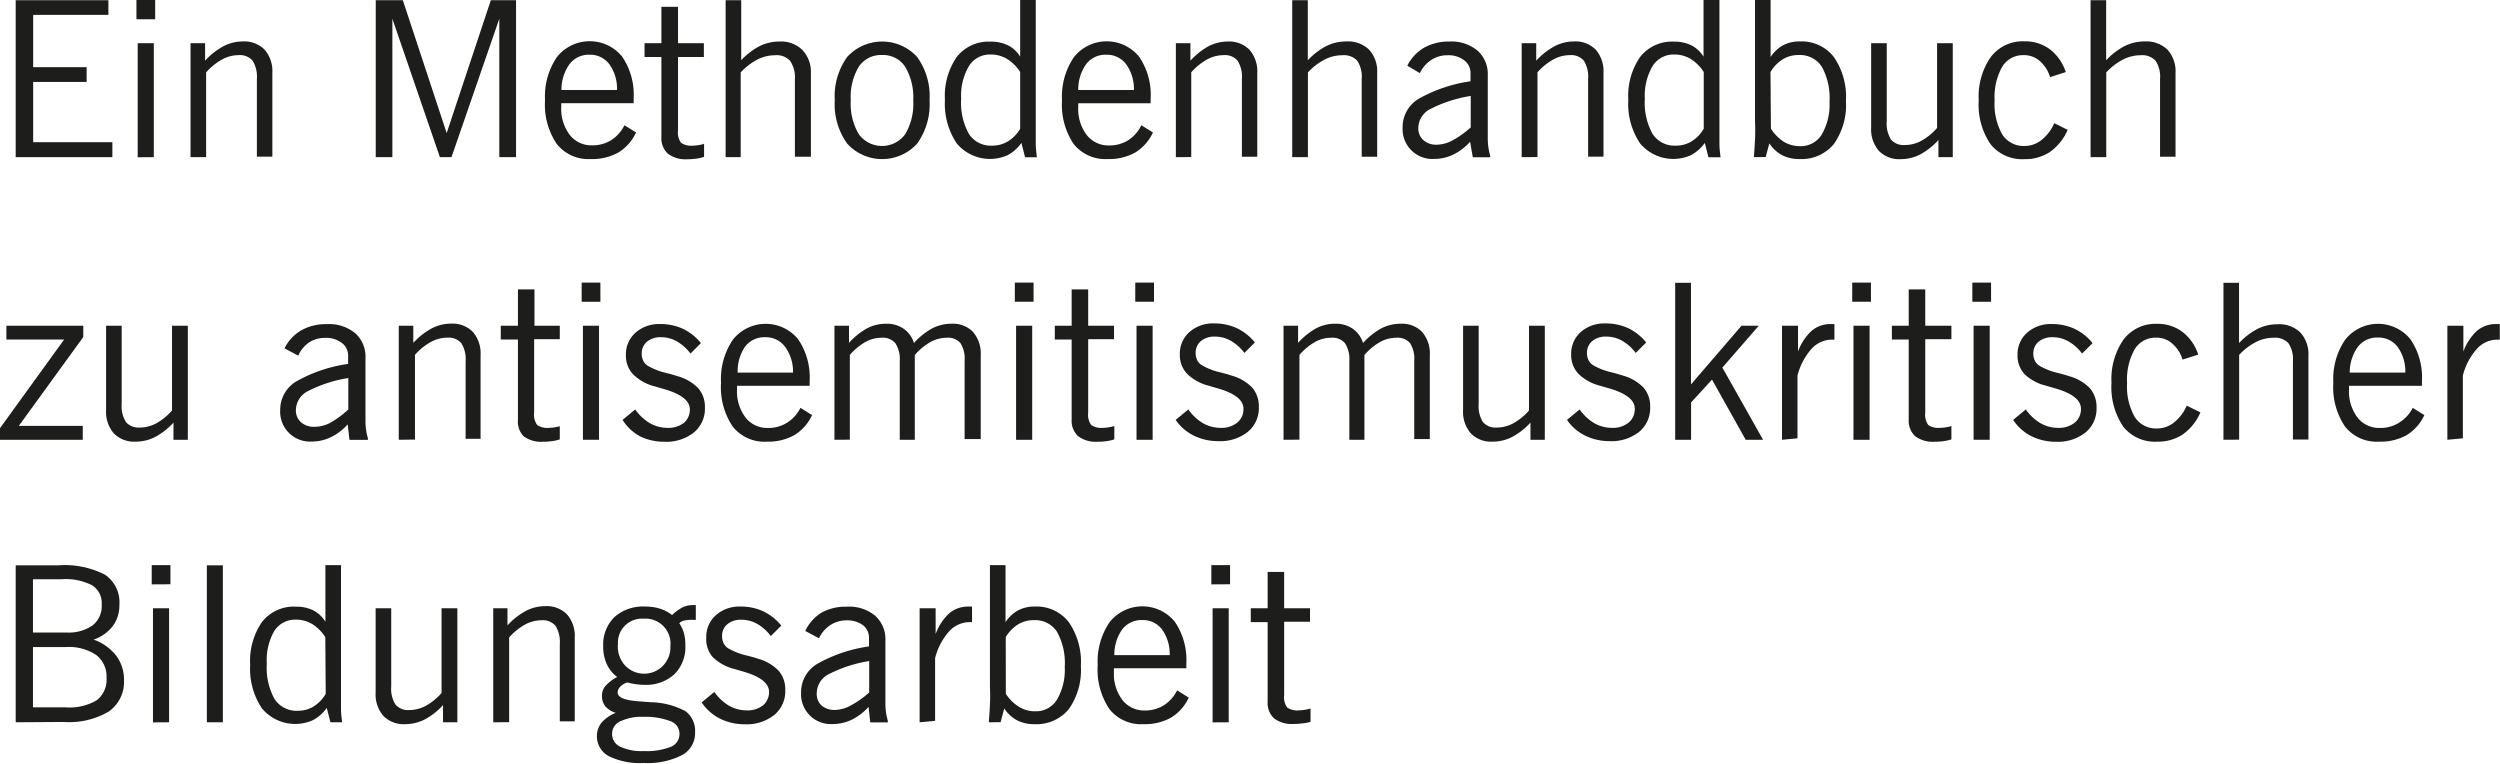<svg xmlns="http://www.w3.org/2000/svg" width="238.93" height="72.97" viewBox="0 0 238.93 72.97"><defs><style>.a{fill:#1d1d1b;}</style></defs><title>Titel_H2</title><path class="a" d="M2,17.89v-15h8.86V4.29H3.67v5H8.78V10.7H3.67v5.76h7.57v1.43Z" transform="translate(-0.5 -2.87)"/><path class="a" d="M13.54,4.71V2.87h1.79V4.71Zm.12,13.19V7H15.2V17.89Z" transform="translate(-0.5 -2.87)"/><path class="a" d="M18.71,17.89V7H20.1V8.67a6.69,6.69,0,0,1,1.77-1.39,4,4,0,0,1,1.83-.45,2.72,2.72,0,0,1,2.09.79,3.14,3.14,0,0,1,.74,2.22v8H25.05V10.42a2.88,2.88,0,0,0-.41-1.75,1.59,1.59,0,0,0-1.33-.53,3.32,3.32,0,0,0-1.58.41A5.78,5.78,0,0,0,20.2,9.79v8.1Z" transform="translate(-0.5 -2.87)"/><path class="a" d="M36.41,17.89v-15H39l4.19,12.7,4.22-12.7h2.41v15h-1.6V4.66L43.65,17.89H42.54L38,4.66V17.89Z" transform="translate(-0.5 -2.87)"/><path class="a" d="M60.18,14.84l1.11.69a4.39,4.39,0,0,1-1.7,1.92,5.14,5.14,0,0,1-2.64.62,3.86,3.86,0,0,1-3.24-1.44,6.72,6.72,0,0,1-1.12-4.19,6.68,6.68,0,0,1,1.13-4.11,4,4,0,0,1,6.23-.06,6.46,6.46,0,0,1,1.11,4v.46H54.14v.35a4.12,4.12,0,0,0,.81,2.68,2.62,2.62,0,0,0,2.15,1,3.34,3.34,0,0,0,1.82-.5A3.56,3.56,0,0,0,60.18,14.84Zm-6-3.37h5.29A4,4,0,0,0,58.73,9a2.27,2.27,0,0,0-1.88-.9A2.32,2.32,0,0,0,54.93,9,4.18,4.18,0,0,0,54.16,11.47Z" transform="translate(-0.5 -2.87)"/><path class="a" d="M67.79,16.59v1.27a4.07,4.07,0,0,1-.73.17,6.26,6.26,0,0,1-.88.06,2.81,2.81,0,0,1-1.85-.53A2,2,0,0,1,63.71,16V8.32H62.1V7h1.61V3.52H65.3V7h2.47V8.32H65.3v7a1.69,1.69,0,0,0,.29,1.2,1.74,1.74,0,0,0,1.14.27,4.37,4.37,0,0,0,1-.15Z" transform="translate(-0.5 -2.87)"/><path class="a" d="M69.85,17.89v-15h1.49V8.63a6.55,6.55,0,0,1,1.79-1.37A4.26,4.26,0,0,1,75,6.84a2.89,2.89,0,0,1,2.17.79A3.06,3.06,0,0,1,78,9.85v8H76.47V10.42A2.77,2.77,0,0,0,76,8.67a1.74,1.74,0,0,0-1.42-.52,3.7,3.7,0,0,0-1.69.41,5.88,5.88,0,0,0-1.6,1.23v8.1Z" transform="translate(-0.5 -2.87)"/><path class="a" d="M80.28,12.45a6.43,6.43,0,0,1,1.19-4.14,4.53,4.53,0,0,1,6.68,0,6.41,6.41,0,0,1,1.19,4.14,6.45,6.45,0,0,1-1.19,4.15,4.52,4.52,0,0,1-6.68,0A6.47,6.47,0,0,1,80.28,12.45Zm1.53,0a5.72,5.72,0,0,0,.77,3.25,2.75,2.75,0,0,0,4.43,0,5.71,5.71,0,0,0,.77-3.23A5.71,5.71,0,0,0,87,9.24,2.51,2.51,0,0,0,84.8,8.13a2.54,2.54,0,0,0-2.22,1.11A5.61,5.61,0,0,0,81.81,12.45Z" transform="translate(-0.5 -2.87)"/><path class="a" d="M99.49,2.87V14.51q0,1.39,0,2.09c0,.47.06.9.11,1.3H98.47l-.35-1.37a3.85,3.85,0,0,1-1.32,1.17,4.14,4.14,0,0,1-4.86-1.12,6.77,6.77,0,0,1-1.13-4.16,6.54,6.54,0,0,1,1.14-4.12,3.86,3.86,0,0,1,3.23-1.45,3.62,3.62,0,0,1,1.67.36A2.89,2.89,0,0,1,98,8.28V2.87ZM98,9.75a4.07,4.07,0,0,0-1.27-1.26,3,3,0,0,0-1.55-.41A2.35,2.35,0,0,0,93.1,9.19a5.56,5.56,0,0,0-.74,3.11,6.16,6.16,0,0,0,.74,3.37,2.5,2.5,0,0,0,2.23,1.12,2.85,2.85,0,0,0,1.5-.41A3.47,3.47,0,0,0,98,15.18Z" transform="translate(-0.5 -2.87)"/><path class="a" d="M109.58,14.84l1.11.69a4.39,4.39,0,0,1-1.7,1.92,5.14,5.14,0,0,1-2.64.62,3.86,3.86,0,0,1-3.24-1.44A6.72,6.72,0,0,1,102,12.45a6.68,6.68,0,0,1,1.13-4.11,4,4,0,0,1,6.23-.06,6.46,6.46,0,0,1,1.11,4v.46h-6.92v.35a4.12,4.12,0,0,0,.81,2.68,2.62,2.62,0,0,0,2.15,1,3.34,3.34,0,0,0,1.82-.5A3.56,3.56,0,0,0,109.58,14.84Zm-6-3.37h5.29A4,4,0,0,0,108.12,9a2.27,2.27,0,0,0-1.88-.9,2.32,2.32,0,0,0-1.92.88A4.18,4.18,0,0,0,103.55,11.47Z" transform="translate(-0.5 -2.87)"/><path class="a" d="M112.88,17.89V7h1.39V8.67A6.69,6.69,0,0,1,116,7.29a4,4,0,0,1,1.83-.45,2.72,2.72,0,0,1,2.09.79,3.14,3.14,0,0,1,.74,2.22v8h-1.47V10.42a2.88,2.88,0,0,0-.41-1.75,1.59,1.59,0,0,0-1.33-.53,3.32,3.32,0,0,0-1.58.41,5.78,5.78,0,0,0-1.52,1.23v8.1Z" transform="translate(-0.5 -2.87)"/><path class="a" d="M124,17.89v-15h1.49V8.63a6.55,6.55,0,0,1,1.79-1.37,4.26,4.26,0,0,1,1.9-.43,2.89,2.89,0,0,1,2.17.79,3.06,3.06,0,0,1,.77,2.23v8h-1.48V10.42a2.77,2.77,0,0,0-.43-1.75,1.74,1.74,0,0,0-1.42-.52,3.7,3.7,0,0,0-1.69.41,5.88,5.88,0,0,0-1.6,1.23v8.1Z" transform="translate(-0.5 -2.87)"/><path class="a" d="M141,16.42a5.3,5.3,0,0,1-1.62,1.23,4.24,4.24,0,0,1-1.83.41,2.85,2.85,0,0,1-3-3,3.15,3.15,0,0,1,1.49-2.72,14,14,0,0,1,5-1.7V9.85a1.49,1.49,0,0,0-.61-1.22,2.46,2.46,0,0,0-1.57-.48,2.83,2.83,0,0,0-1.56.44,3.12,3.12,0,0,0-1.1,1.27L135,9.15a4.14,4.14,0,0,1,1.62-1.73A4.81,4.81,0,0,1,139,6.84a3.91,3.91,0,0,1,2.69.85,3,3,0,0,1,1,2.38v6.07a6,6,0,0,0,.06.82,5.25,5.25,0,0,0,.17.78v.16h-1.66Zm.06-1.38v-3a12.79,12.79,0,0,0-3.86,1.25,2.06,2.06,0,0,0-1.15,1.79,1.51,1.51,0,0,0,.48,1.18,1.85,1.85,0,0,0,1.3.44,3.27,3.27,0,0,0,1.48-.41A8.81,8.81,0,0,0,141.11,15Z" transform="translate(-0.5 -2.87)"/><path class="a" d="M145.93,17.89V7h1.39V8.67a6.69,6.69,0,0,1,1.77-1.39,4,4,0,0,1,1.83-.45,2.72,2.72,0,0,1,2.09.79,3.14,3.14,0,0,1,.74,2.22v8h-1.47V10.42a2.88,2.88,0,0,0-.41-1.75,1.59,1.59,0,0,0-1.33-.53,3.32,3.32,0,0,0-1.58.41,5.78,5.78,0,0,0-1.52,1.23v8.1Z" transform="translate(-0.5 -2.87)"/><path class="a" d="M164.83,2.87V14.51q0,1.39,0,2.09c0,.47.06.9.11,1.3h-1.16l-.35-1.37a3.85,3.85,0,0,1-1.32,1.17,4.14,4.14,0,0,1-4.86-1.12,6.77,6.77,0,0,1-1.13-4.16,6.54,6.54,0,0,1,1.14-4.12,3.86,3.86,0,0,1,3.23-1.45,3.62,3.62,0,0,1,1.67.36,2.89,2.89,0,0,1,1.15,1.08V2.87Zm-1.5,6.88a4.07,4.07,0,0,0-1.27-1.26,3,3,0,0,0-1.55-.41,2.35,2.35,0,0,0-2.07,1.11,5.56,5.56,0,0,0-.74,3.11,6.16,6.16,0,0,0,.74,3.37,2.5,2.5,0,0,0,2.23,1.12,2.85,2.85,0,0,0,1.5-.41,3.47,3.47,0,0,0,1.16-1.21Z" transform="translate(-0.5 -2.87)"/><path class="a" d="M168.12,17.89q.07-.83.11-1.69t0-1.75V2.87h1.49V8.32a3.37,3.37,0,0,1,1.19-1.12,3.3,3.3,0,0,1,1.58-.37,3.9,3.9,0,0,1,3.27,1.48,6.69,6.69,0,0,1,1.16,4.2,6.47,6.47,0,0,1-1.15,4.12,4,4,0,0,1-3.3,1.44,3.53,3.53,0,0,1-1.65-.37,3.36,3.36,0,0,1-1.22-1.13l-.35,1.31Zm1.63-2.72A4.15,4.15,0,0,0,171,16.43a3,3,0,0,0,1.55.41,2.34,2.34,0,0,0,2.06-1.12,5.64,5.64,0,0,0,.74-3.12,6.16,6.16,0,0,0-.74-3.36,2.49,2.49,0,0,0-2.23-1.11,2.82,2.82,0,0,0-1.5.41,3.6,3.6,0,0,0-1.17,1.21Z" transform="translate(-0.5 -2.87)"/><path class="a" d="M187.13,7V17.89h-1.37V16.25A6.53,6.53,0,0,1,184,17.64a4.08,4.08,0,0,1-1.85.44,2.71,2.71,0,0,1-2.08-.79,3.13,3.13,0,0,1-.74-2.23V7h1.49v7.47a2.85,2.85,0,0,0,.41,1.74,1.59,1.59,0,0,0,1.33.52,3.31,3.31,0,0,0,1.56-.4,5.59,5.59,0,0,0,1.51-1.23V7Z" transform="translate(-0.5 -2.87)"/><path class="a" d="M198.11,15.28a5,5,0,0,1-1.69,2.11,4.26,4.26,0,0,1-2.44.69,3.86,3.86,0,0,1-3.25-1.44,6.73,6.73,0,0,1-1.12-4.19,6.6,6.6,0,0,1,1.16-4.14A3.83,3.83,0,0,1,194,6.82a3.91,3.91,0,0,1,2.42.77,4.45,4.45,0,0,1,1.51,2.17l-1.5.48a3.26,3.26,0,0,0-1-1.55,2.25,2.25,0,0,0-1.51-.55,2.32,2.32,0,0,0-2.07,1.12,5.92,5.92,0,0,0-.72,3.21,5.91,5.91,0,0,0,.73,3.25,2.41,2.41,0,0,0,2.15,1.1,2.58,2.58,0,0,0,1.6-.57,4.15,4.15,0,0,0,1.22-1.61Z" transform="translate(-0.5 -2.87)"/><path class="a" d="M200.3,17.89v-15h1.49V8.63a6.55,6.55,0,0,1,1.79-1.37,4.26,4.26,0,0,1,1.9-.43,2.89,2.89,0,0,1,2.17.79,3.06,3.06,0,0,1,.77,2.23v8h-1.48V10.42a2.77,2.77,0,0,0-.43-1.75,1.74,1.74,0,0,0-1.42-.52,3.7,3.7,0,0,0-1.69.41,5.88,5.88,0,0,0-1.6,1.23v8.1Z" transform="translate(-0.5 -2.87)"/><path class="a" d="M.5,44.9V43.79l6.13-8.47H1.11V34H8.46v1.08L2.3,43.57H8.41V44.9Z" transform="translate(-0.5 -2.87)"/><path class="a" d="M18.45,34V44.9H17.08V43.26a6.53,6.53,0,0,1-1.77,1.38,4.08,4.08,0,0,1-1.85.44,2.71,2.71,0,0,1-2.08-.79,3.13,3.13,0,0,1-.74-2.23V34h1.49v7.47a2.85,2.85,0,0,0,.41,1.74,1.59,1.59,0,0,0,1.33.52,3.31,3.31,0,0,0,1.56-.4,5.59,5.59,0,0,0,1.51-1.23V34Z" transform="translate(-0.5 -2.87)"/><path class="a" d="M33.73,43.43a5.3,5.3,0,0,1-1.62,1.23,4.24,4.24,0,0,1-1.83.41,2.85,2.85,0,0,1-3-3,3.15,3.15,0,0,1,1.49-2.72,14,14,0,0,1,5-1.7v-.79a1.49,1.49,0,0,0-.61-1.22,2.46,2.46,0,0,0-1.57-.48,2.83,2.83,0,0,0-1.56.44A3.12,3.12,0,0,0,29,36.86l-1.31-.7a4.14,4.14,0,0,1,1.62-1.73,4.81,4.81,0,0,1,2.43-.58,3.91,3.91,0,0,1,2.69.85,3,3,0,0,1,1,2.38v6.07a6,6,0,0,0,.06.82,5.25,5.25,0,0,0,.17.78v.16H33.9ZM33.79,42v-3a12.79,12.79,0,0,0-3.86,1.25,2.06,2.06,0,0,0-1.15,1.79,1.51,1.51,0,0,0,.48,1.18,1.85,1.85,0,0,0,1.3.44A3.27,3.27,0,0,0,32,43.31,8.81,8.81,0,0,0,33.79,42Z" transform="translate(-0.5 -2.87)"/><path class="a" d="M38.61,44.9V34H40v1.64a6.69,6.69,0,0,1,1.77-1.39,4,4,0,0,1,1.83-.45,2.72,2.72,0,0,1,2.09.79,3.14,3.14,0,0,1,.74,2.22v8H45V37.42a2.88,2.88,0,0,0-.41-1.75,1.59,1.59,0,0,0-1.33-.53,3.32,3.32,0,0,0-1.58.41,5.78,5.78,0,0,0-1.52,1.23v8.1Z" transform="translate(-0.5 -2.87)"/><path class="a" d="M54,43.59v1.27a4.07,4.07,0,0,1-.73.17,6.26,6.26,0,0,1-.88.06,2.81,2.81,0,0,1-1.85-.53A2,2,0,0,1,50,43V35.32H48.36V34H50V30.53h1.58V34H54v1.29H51.55v7a1.69,1.69,0,0,0,.29,1.2,1.74,1.74,0,0,0,1.14.27,4.37,4.37,0,0,0,1-.15Z" transform="translate(-0.5 -2.87)"/><path class="a" d="M56.09,31.71V29.88h1.79v1.83Zm.12,13.19V34h1.54V44.9Z" transform="translate(-0.5 -2.87)"/><path class="a" d="M60,43l1.21-1a4.52,4.52,0,0,0,1.41,1.32,3.37,3.37,0,0,0,1.68.44,2.38,2.38,0,0,0,1.59-.5A1.66,1.66,0,0,0,66.43,42q0-1.24-2.48-1.95l-.86-.25A4.52,4.52,0,0,1,61,38.64a2.58,2.58,0,0,1-.68-1.82,2.76,2.76,0,0,1,.91-2.15,3.39,3.39,0,0,1,2.36-.83,5.12,5.12,0,0,1,2.17.45,5,5,0,0,1,1.73,1.37l-1,1a4.38,4.38,0,0,0-1.31-1.17,3.06,3.06,0,0,0-1.51-.39,2,2,0,0,0-1.34.43,1.45,1.45,0,0,0-.5,1.15,1.47,1.47,0,0,0,.14.65,1.21,1.21,0,0,0,.41.48,6.33,6.33,0,0,0,1.86.72q.66.17,1,.29a4.32,4.32,0,0,1,2,1.16,2.72,2.72,0,0,1,.63,1.85,2.94,2.94,0,0,1-1.05,2.37,4.25,4.25,0,0,1-2.83.89,5.22,5.22,0,0,1-2.36-.54A4.53,4.53,0,0,1,60,43Z" transform="translate(-0.5 -2.87)"/><path class="a" d="M77,41.85l1.11.69a4.39,4.39,0,0,1-1.7,1.92,5.14,5.14,0,0,1-2.64.62,3.86,3.86,0,0,1-3.24-1.44,6.72,6.72,0,0,1-1.12-4.19,6.68,6.68,0,0,1,1.13-4.11,4,4,0,0,1,6.23-.06,6.46,6.46,0,0,1,1.11,4v.46H70.94v.35a4.12,4.12,0,0,0,.81,2.68,2.62,2.62,0,0,0,2.15,1,3.34,3.34,0,0,0,1.82-.5A3.56,3.56,0,0,0,77,41.85Zm-6-3.37h5.29A4,4,0,0,0,75.52,36a2.27,2.27,0,0,0-1.88-.9,2.32,2.32,0,0,0-1.92.88A4.18,4.18,0,0,0,71,38.48Z" transform="translate(-0.5 -2.87)"/><path class="a" d="M80.25,44.9V34h1.39v1.64a6.75,6.75,0,0,1,1.74-1.4,3.87,3.87,0,0,1,1.81-.43,2.81,2.81,0,0,1,1.66.47,2.6,2.6,0,0,1,1,1.37,6.65,6.65,0,0,1,1.75-1.4,4,4,0,0,1,1.85-.44,2.66,2.66,0,0,1,2.05.79,3.17,3.17,0,0,1,.73,2.23v8H92.69V37.34a2.75,2.75,0,0,0-.4-1.68,1.55,1.55,0,0,0-1.3-.51,3.23,3.23,0,0,0-1.57.41,5.67,5.67,0,0,0-1.49,1.24v8.1H86.49V37.38a2.82,2.82,0,0,0-.41-1.7,1.56,1.56,0,0,0-1.32-.53,3.18,3.18,0,0,0-1.53.39,5.86,5.86,0,0,0-1.51,1.25v8.1Z" transform="translate(-0.5 -2.87)"/><path class="a" d="M97.49,31.71V29.88h1.79v1.83Zm.12,13.19V34h1.54V44.9Z" transform="translate(-0.5 -2.87)"/><path class="a" d="M107,43.59v1.27a4.07,4.07,0,0,1-.73.17,6.26,6.26,0,0,1-.88.06,2.81,2.81,0,0,1-1.85-.53,2,2,0,0,1-.62-1.58V35.32h-1.61V34h1.61V30.53h1.58V34h2.47v1.29h-2.47v7a1.69,1.69,0,0,0,.29,1.2,1.74,1.74,0,0,0,1.14.27,4.37,4.37,0,0,0,1-.15Z" transform="translate(-0.5 -2.87)"/><path class="a" d="M109,31.71V29.88h1.79v1.83Zm.12,13.19V34h1.54V44.9Z" transform="translate(-0.5 -2.87)"/><path class="a" d="M112.86,43l1.21-1a4.52,4.52,0,0,0,1.41,1.32,3.37,3.37,0,0,0,1.68.44,2.38,2.38,0,0,0,1.59-.5,1.66,1.66,0,0,0,.59-1.33q0-1.24-2.48-1.95l-.86-.25a4.52,4.52,0,0,1-2.06-1.15,2.58,2.58,0,0,1-.68-1.82,2.76,2.76,0,0,1,.91-2.15,3.39,3.39,0,0,1,2.36-.83,5.12,5.12,0,0,1,2.17.45,5,5,0,0,1,1.73,1.37l-1,1a4.38,4.38,0,0,0-1.31-1.17,3.06,3.06,0,0,0-1.51-.39,2,2,0,0,0-1.34.43,1.45,1.45,0,0,0-.5,1.15,1.47,1.47,0,0,0,.14.65,1.21,1.21,0,0,0,.41.48,6.33,6.33,0,0,0,1.86.72q.66.17,1,.29a4.32,4.32,0,0,1,2,1.16,2.72,2.72,0,0,1,.63,1.85,2.94,2.94,0,0,1-1.05,2.37,4.25,4.25,0,0,1-2.83.89,5.22,5.22,0,0,1-2.36-.54A4.53,4.53,0,0,1,112.86,43Z" transform="translate(-0.5 -2.87)"/><path class="a" d="M123.17,44.9V34h1.39v1.64a6.75,6.75,0,0,1,1.74-1.4,3.87,3.87,0,0,1,1.81-.43,2.81,2.81,0,0,1,1.66.47,2.6,2.6,0,0,1,1,1.37,6.65,6.65,0,0,1,1.75-1.4,4,4,0,0,1,1.85-.44,2.66,2.66,0,0,1,2.05.79,3.17,3.17,0,0,1,.73,2.23v8h-1.49V37.34a2.75,2.75,0,0,0-.4-1.68,1.55,1.55,0,0,0-1.3-.51,3.23,3.23,0,0,0-1.57.41,5.67,5.67,0,0,0-1.49,1.24v8.1h-1.44V37.38a2.82,2.82,0,0,0-.41-1.7,1.56,1.56,0,0,0-1.32-.53,3.18,3.18,0,0,0-1.53.39,5.86,5.86,0,0,0-1.51,1.25v8.1Z" transform="translate(-0.5 -2.87)"/><path class="a" d="M148.14,34V44.9h-1.37V43.26A6.53,6.53,0,0,1,145,44.64a4.08,4.08,0,0,1-1.85.44,2.71,2.71,0,0,1-2.08-.79,3.13,3.13,0,0,1-.74-2.23V34h1.49v7.47a2.85,2.85,0,0,0,.41,1.74,1.59,1.59,0,0,0,1.33.52,3.31,3.31,0,0,0,1.56-.4,5.59,5.59,0,0,0,1.51-1.23V34Z" transform="translate(-0.5 -2.87)"/><path class="a" d="M150.26,43l1.21-1a4.52,4.52,0,0,0,1.41,1.32,3.37,3.37,0,0,0,1.68.44,2.38,2.38,0,0,0,1.59-.5,1.66,1.66,0,0,0,.59-1.33q0-1.24-2.48-1.95l-.86-.25a4.52,4.52,0,0,1-2.06-1.15,2.58,2.58,0,0,1-.68-1.82,2.76,2.76,0,0,1,.91-2.15,3.39,3.39,0,0,1,2.36-.83,5.12,5.12,0,0,1,2.17.45,5,5,0,0,1,1.73,1.37l-1,1a4.38,4.38,0,0,0-1.31-1.17,3.06,3.06,0,0,0-1.51-.39,2,2,0,0,0-1.34.43,1.45,1.45,0,0,0-.5,1.15,1.47,1.47,0,0,0,.14.65,1.21,1.21,0,0,0,.41.48,6.33,6.33,0,0,0,1.86.72q.66.17,1,.29a4.32,4.32,0,0,1,2,1.16,2.72,2.72,0,0,1,.63,1.85,2.94,2.94,0,0,1-1.05,2.37,4.25,4.25,0,0,1-2.83.89,5.22,5.22,0,0,1-2.36-.54A4.53,4.53,0,0,1,150.26,43Z" transform="translate(-0.5 -2.87)"/><path class="a" d="M160.6,44.9v-15h1.51v9.71L166.94,34h1.65L165.11,38,169,44.9h-1.66l-3.22-5.75-2,2.18V44.9Z" transform="translate(-0.5 -2.87)"/><path class="a" d="M170.81,44.9V34h1.53v2.47a5,5,0,0,1,1.32-2,2.78,2.78,0,0,1,1.82-.63h.21l.13,0v1.49h-.19a2.65,2.65,0,0,0-2,.88,6.14,6.14,0,0,0-1.34,2.55v6Z" transform="translate(-0.5 -2.87)"/><path class="a" d="M177.52,31.71V29.88h1.79v1.83Zm.12,13.19V34h1.54V44.9Z" transform="translate(-0.5 -2.87)"/><path class="a" d="M187,43.59v1.27a4.07,4.07,0,0,1-.73.17,6.26,6.26,0,0,1-.88.06,2.81,2.81,0,0,1-1.85-.53,2,2,0,0,1-.62-1.58V35.32h-1.61V34h1.61V30.53h1.58V34H187v1.29H184.5v7a1.69,1.69,0,0,0,.29,1.2,1.74,1.74,0,0,0,1.14.27,4.37,4.37,0,0,0,1-.15Z" transform="translate(-0.5 -2.87)"/><path class="a" d="M189,31.71V29.88h1.79v1.83Zm.12,13.19V34h1.54V44.9Z" transform="translate(-0.5 -2.87)"/><path class="a" d="M192.9,43l1.21-1a4.52,4.52,0,0,0,1.41,1.32,3.37,3.37,0,0,0,1.68.44,2.38,2.38,0,0,0,1.59-.5,1.66,1.66,0,0,0,.59-1.33q0-1.24-2.48-1.95l-.86-.25A4.52,4.52,0,0,1,194,38.64a2.58,2.58,0,0,1-.68-1.82,2.76,2.76,0,0,1,.91-2.15,3.39,3.39,0,0,1,2.36-.83,5.12,5.12,0,0,1,2.17.45,5,5,0,0,1,1.73,1.37l-1,1a4.38,4.38,0,0,0-1.31-1.17,3.06,3.06,0,0,0-1.51-.39,2,2,0,0,0-1.34.43,1.45,1.45,0,0,0-.5,1.15,1.47,1.47,0,0,0,.14.65,1.21,1.21,0,0,0,.41.48,6.33,6.33,0,0,0,1.86.72q.66.17,1,.29a4.32,4.32,0,0,1,2,1.16,2.72,2.72,0,0,1,.63,1.85,2.94,2.94,0,0,1-1.05,2.37,4.25,4.25,0,0,1-2.83.89,5.22,5.22,0,0,1-2.36-.54A4.53,4.53,0,0,1,192.9,43Z" transform="translate(-0.5 -2.87)"/><path class="a" d="M210.8,42.28a5,5,0,0,1-1.69,2.11,4.26,4.26,0,0,1-2.44.69,3.86,3.86,0,0,1-3.25-1.44,6.73,6.73,0,0,1-1.12-4.19,6.6,6.6,0,0,1,1.16-4.14,3.83,3.83,0,0,1,3.2-1.49,3.91,3.91,0,0,1,2.42.77,4.45,4.45,0,0,1,1.51,2.17l-1.5.48a3.26,3.26,0,0,0-1-1.55,2.25,2.25,0,0,0-1.51-.55,2.32,2.32,0,0,0-2.07,1.12,5.92,5.92,0,0,0-.72,3.21,5.91,5.91,0,0,0,.73,3.25,2.41,2.41,0,0,0,2.15,1.1,2.58,2.58,0,0,0,1.6-.57,4.15,4.15,0,0,0,1.22-1.61Z" transform="translate(-0.5 -2.87)"/><path class="a" d="M213,44.9v-15h1.49v5.76a6.55,6.55,0,0,1,1.79-1.37,4.26,4.26,0,0,1,1.9-.43,2.89,2.89,0,0,1,2.17.79,3.06,3.06,0,0,1,.77,2.23v8h-1.48V37.42a2.77,2.77,0,0,0-.43-1.75,1.74,1.74,0,0,0-1.42-.52,3.7,3.7,0,0,0-1.69.41,5.88,5.88,0,0,0-1.6,1.23v8.1Z" transform="translate(-0.5 -2.87)"/><path class="a" d="M231.09,41.85l1.11.69a4.39,4.39,0,0,1-1.7,1.92,5.14,5.14,0,0,1-2.64.62,3.86,3.86,0,0,1-3.24-1.44,6.72,6.72,0,0,1-1.12-4.19,6.68,6.68,0,0,1,1.13-4.11,4,4,0,0,1,6.23-.06,6.46,6.46,0,0,1,1.11,4v.46H225v.35a4.12,4.12,0,0,0,.81,2.68,2.62,2.62,0,0,0,2.15,1,3.34,3.34,0,0,0,1.82-.5A3.56,3.56,0,0,0,231.09,41.85Zm-6-3.37h5.29a4,4,0,0,0-.73-2.45,2.27,2.27,0,0,0-1.88-.9,2.32,2.32,0,0,0-1.92.88A4.18,4.18,0,0,0,225.07,38.48Z" transform="translate(-0.5 -2.87)"/><path class="a" d="M234.4,44.9V34h1.53v2.47a5,5,0,0,1,1.32-2,2.78,2.78,0,0,1,1.82-.63h.21l.13,0v1.49h-.19a2.65,2.65,0,0,0-2,.88,6.14,6.14,0,0,0-1.34,2.55v6Z" transform="translate(-0.5 -2.87)"/><path class="a" d="M2,71.9v-15H6.09a8.39,8.39,0,0,1,4.45.9,3.19,3.19,0,0,1,1.37,2.89,3.31,3.31,0,0,1-.62,2A3.93,3.93,0,0,1,9.45,64a4.72,4.72,0,0,1,2.15,1.53,3.77,3.77,0,0,1,.75,2.34,3.46,3.46,0,0,1-1.45,3,7.49,7.49,0,0,1-4.32,1ZM6.4,58.23H3.65v5.09H6.86a4,4,0,0,0,2.49-.68,2.36,2.36,0,0,0,.87-2,2,2,0,0,0-.93-1.84A5.5,5.5,0,0,0,6.4,58.23Zm.35,6.48H3.65v5.76h3.1a5.07,5.07,0,0,0,3-.68,2.48,2.48,0,0,0,.93-2.15,2.56,2.56,0,0,0-1-2.18A4.74,4.74,0,0,0,6.75,64.71Z" transform="translate(-0.5 -2.87)"/><path class="a" d="M15,58.72V56.88h1.79v1.83Zm.12,13.19V61h1.54V71.9Z" transform="translate(-0.5 -2.87)"/><path class="a" d="M20.27,71.9v-15H21.8v15Z" transform="translate(-0.5 -2.87)"/><path class="a" d="M33.09,56.88V68.51q0,1.39,0,2.09c0,.47.06.9.11,1.3H32.08l-.35-1.37A3.85,3.85,0,0,1,30.4,71.7a4.14,4.14,0,0,1-4.86-1.12,6.77,6.77,0,0,1-1.13-4.16,6.54,6.54,0,0,1,1.14-4.12,3.86,3.86,0,0,1,3.23-1.45,3.62,3.62,0,0,1,1.67.36,2.89,2.89,0,0,1,1.15,1.08V56.88Zm-1.5,6.88a4.07,4.07,0,0,0-1.27-1.26,3,3,0,0,0-1.55-.41,2.35,2.35,0,0,0-2.07,1.11A5.56,5.56,0,0,0,26,66.31a6.16,6.16,0,0,0,.74,3.37,2.5,2.5,0,0,0,2.23,1.12,2.85,2.85,0,0,0,1.5-.41,3.47,3.47,0,0,0,1.16-1.21Z" transform="translate(-0.5 -2.87)"/><path class="a" d="M44.21,61V71.9H42.84V70.26a6.53,6.53,0,0,1-1.77,1.38,4.08,4.08,0,0,1-1.85.44,2.71,2.71,0,0,1-2.08-.79,3.13,3.13,0,0,1-.74-2.23V61h1.49v7.47a2.85,2.85,0,0,0,.41,1.74,1.59,1.59,0,0,0,1.33.52,3.31,3.31,0,0,0,1.56-.4,5.59,5.59,0,0,0,1.51-1.23V61Z" transform="translate(-0.5 -2.87)"/><path class="a" d="M47.64,71.9V61H49v1.64a6.69,6.69,0,0,1,1.77-1.39,4,4,0,0,1,1.83-.45,2.72,2.72,0,0,1,2.09.79,3.14,3.14,0,0,1,.74,2.22v8H54V64.43a2.88,2.88,0,0,0-.41-1.75,1.59,1.59,0,0,0-1.33-.53,3.32,3.32,0,0,0-1.58.41,5.78,5.78,0,0,0-1.52,1.23v8.1Z" transform="translate(-0.5 -2.87)"/><path class="a" d="M59.35,71a2.12,2.12,0,0,1-1-.63,1.57,1.57,0,0,1-.32-1,1.45,1.45,0,0,1,.32-.93,4.06,4.06,0,0,1,1.14-.87,3.16,3.16,0,0,1-1-1.23,4,4,0,0,1-.34-1.72,3.65,3.65,0,0,1,1.08-2.78,4.1,4.1,0,0,1,2.94-1,4.62,4.62,0,0,1,1.4.2,3.65,3.65,0,0,1,1.16.61,4.51,4.51,0,0,1,1-.73,2.2,2.2,0,0,1,.95-.22H67v1.41h-.31a3.29,3.29,0,0,0-.84.08.83.83,0,0,0-.43.25,3.16,3.16,0,0,1,.46,1A4.3,4.3,0,0,1,66,64.57a3.63,3.63,0,0,1-1.06,2.75,4,4,0,0,1-2.87,1,5.5,5.5,0,0,1-.8-.06,7.26,7.26,0,0,1-.83-.17,1.72,1.72,0,0,0-.67.42.81.81,0,0,0-.24.55q0,.7,2.06.84l1.06.08a7.36,7.36,0,0,1,3.38.87,2.35,2.35,0,0,1,.9,2,2.39,2.39,0,0,1-1.25,2.19,7.25,7.25,0,0,1-3.66.75,6.72,6.72,0,0,1-3.35-.66,2.15,2.15,0,0,1-1.12-2A2,2,0,0,1,58,71.93,3.39,3.39,0,0,1,59.35,71ZM59,73a1.32,1.32,0,0,0,.77,1.23,4.78,4.78,0,0,0,2.23.42,6.38,6.38,0,0,0,2.6-.4A1.31,1.31,0,0,0,65.44,73a1.27,1.27,0,0,0-.85-1.2A6.62,6.62,0,0,0,62,71.38a4.72,4.72,0,0,0-2.2.42A1.29,1.29,0,0,0,59,73Zm.55-8.49a2.67,2.67,0,0,0,.66,1.93,2.51,2.51,0,0,0,4.36-1.81A2.39,2.39,0,0,0,62,62a2.29,2.29,0,0,0-2.44,2.45Z" transform="translate(-0.5 -2.87)"/><path class="a" d="M67.56,70l1.21-1a4.52,4.52,0,0,0,1.41,1.32,3.37,3.37,0,0,0,1.68.44,2.38,2.38,0,0,0,1.59-.5A1.66,1.66,0,0,0,74,69q0-1.24-2.48-1.95l-.86-.25a4.52,4.52,0,0,1-2.06-1.15A2.58,2.58,0,0,1,68,63.82a2.76,2.76,0,0,1,.91-2.15,3.39,3.39,0,0,1,2.36-.83,5.12,5.12,0,0,1,2.17.45,5,5,0,0,1,1.73,1.37l-1,1a4.38,4.38,0,0,0-1.31-1.17,3.06,3.06,0,0,0-1.51-.39,2,2,0,0,0-1.34.43,1.45,1.45,0,0,0-.5,1.15,1.47,1.47,0,0,0,.14.65,1.21,1.21,0,0,0,.41.48,6.33,6.33,0,0,0,1.86.72q.66.17,1,.29a4.32,4.32,0,0,1,2,1.16,2.72,2.72,0,0,1,.63,1.85A2.94,2.94,0,0,1,74.5,71.2a4.25,4.25,0,0,1-2.83.89,5.22,5.22,0,0,1-2.36-.54A4.53,4.53,0,0,1,67.56,70Z" transform="translate(-0.5 -2.87)"/><path class="a" d="M83.51,70.43a5.3,5.3,0,0,1-1.62,1.23,4.24,4.24,0,0,1-1.83.41,2.85,2.85,0,0,1-3-3,3.15,3.15,0,0,1,1.49-2.72,14,14,0,0,1,5-1.7v-.79A1.49,1.49,0,0,0,83,62.64a2.46,2.46,0,0,0-1.57-.48,2.83,2.83,0,0,0-1.56.44,3.12,3.12,0,0,0-1.1,1.27l-1.31-.7A4.14,4.14,0,0,1,79,61.43a4.81,4.81,0,0,1,2.43-.58,3.91,3.91,0,0,1,2.69.85,3,3,0,0,1,1,2.38v6.07a6,6,0,0,0,.06.82,5.25,5.25,0,0,0,.17.78v.16H83.67Zm.06-1.38v-3a12.79,12.79,0,0,0-3.86,1.25,2.06,2.06,0,0,0-1.15,1.79A1.51,1.51,0,0,0,79,70.28a1.85,1.85,0,0,0,1.3.44,3.27,3.27,0,0,0,1.48-.41A8.81,8.81,0,0,0,83.57,69.05Z" transform="translate(-0.5 -2.87)"/><path class="a" d="M88.39,71.9V61h1.53v2.47a5,5,0,0,1,1.32-2,2.78,2.78,0,0,1,1.82-.63h.21l.13,0v1.49h-.19a2.65,2.65,0,0,0-2,.88,6.14,6.14,0,0,0-1.34,2.55v6Z" transform="translate(-0.5 -2.87)"/><path class="a" d="M95,71.9q.07-.83.11-1.69t0-1.75V56.88h1.49v5.45a3.37,3.37,0,0,1,1.19-1.12,3.3,3.3,0,0,1,1.58-.37,3.9,3.9,0,0,1,3.27,1.48,6.69,6.69,0,0,1,1.16,4.2,6.47,6.47,0,0,1-1.15,4.12,4,4,0,0,1-3.3,1.44,3.53,3.53,0,0,1-1.65-.37,3.36,3.36,0,0,1-1.22-1.13l-.35,1.31Zm1.63-2.72a4.15,4.15,0,0,0,1.28,1.26,3,3,0,0,0,1.55.41,2.34,2.34,0,0,0,2.06-1.12,5.64,5.64,0,0,0,.74-3.12,6.16,6.16,0,0,0-.74-3.36,2.49,2.49,0,0,0-2.23-1.11,2.82,2.82,0,0,0-1.5.41,3.6,3.6,0,0,0-1.17,1.21Z" transform="translate(-0.5 -2.87)"/><path class="a" d="M113,68.85l1.11.69a4.39,4.39,0,0,1-1.7,1.92,5.14,5.14,0,0,1-2.64.62,3.86,3.86,0,0,1-3.24-1.44,6.72,6.72,0,0,1-1.12-4.19,6.68,6.68,0,0,1,1.13-4.11,4,4,0,0,1,6.23-.06,6.46,6.46,0,0,1,1.11,4v.46h-6.92v.35a4.12,4.12,0,0,0,.81,2.68,2.62,2.62,0,0,0,2.15,1,3.34,3.34,0,0,0,1.82-.5A3.56,3.56,0,0,0,113,68.85Zm-6-3.37h5.29a4,4,0,0,0-.73-2.45,2.27,2.27,0,0,0-1.88-.9,2.32,2.32,0,0,0-1.92.88A4.18,4.18,0,0,0,107,65.48Z" transform="translate(-0.5 -2.87)"/><path class="a" d="M116.27,58.72V56.88h1.79v1.83Zm.12,13.19V61h1.54V71.9Z" transform="translate(-0.5 -2.87)"/><path class="a" d="M125.75,70.59v1.27A4.07,4.07,0,0,1,125,72a6.26,6.26,0,0,1-.88.06,2.81,2.81,0,0,1-1.85-.53,2,2,0,0,1-.62-1.58V62.33h-1.61V61h1.61V57.53h1.58V61h2.47v1.29h-2.47v7a1.69,1.69,0,0,0,.29,1.2,1.74,1.74,0,0,0,1.14.27,4.37,4.37,0,0,0,1-.15Z" transform="translate(-0.5 -2.87)"/></svg>